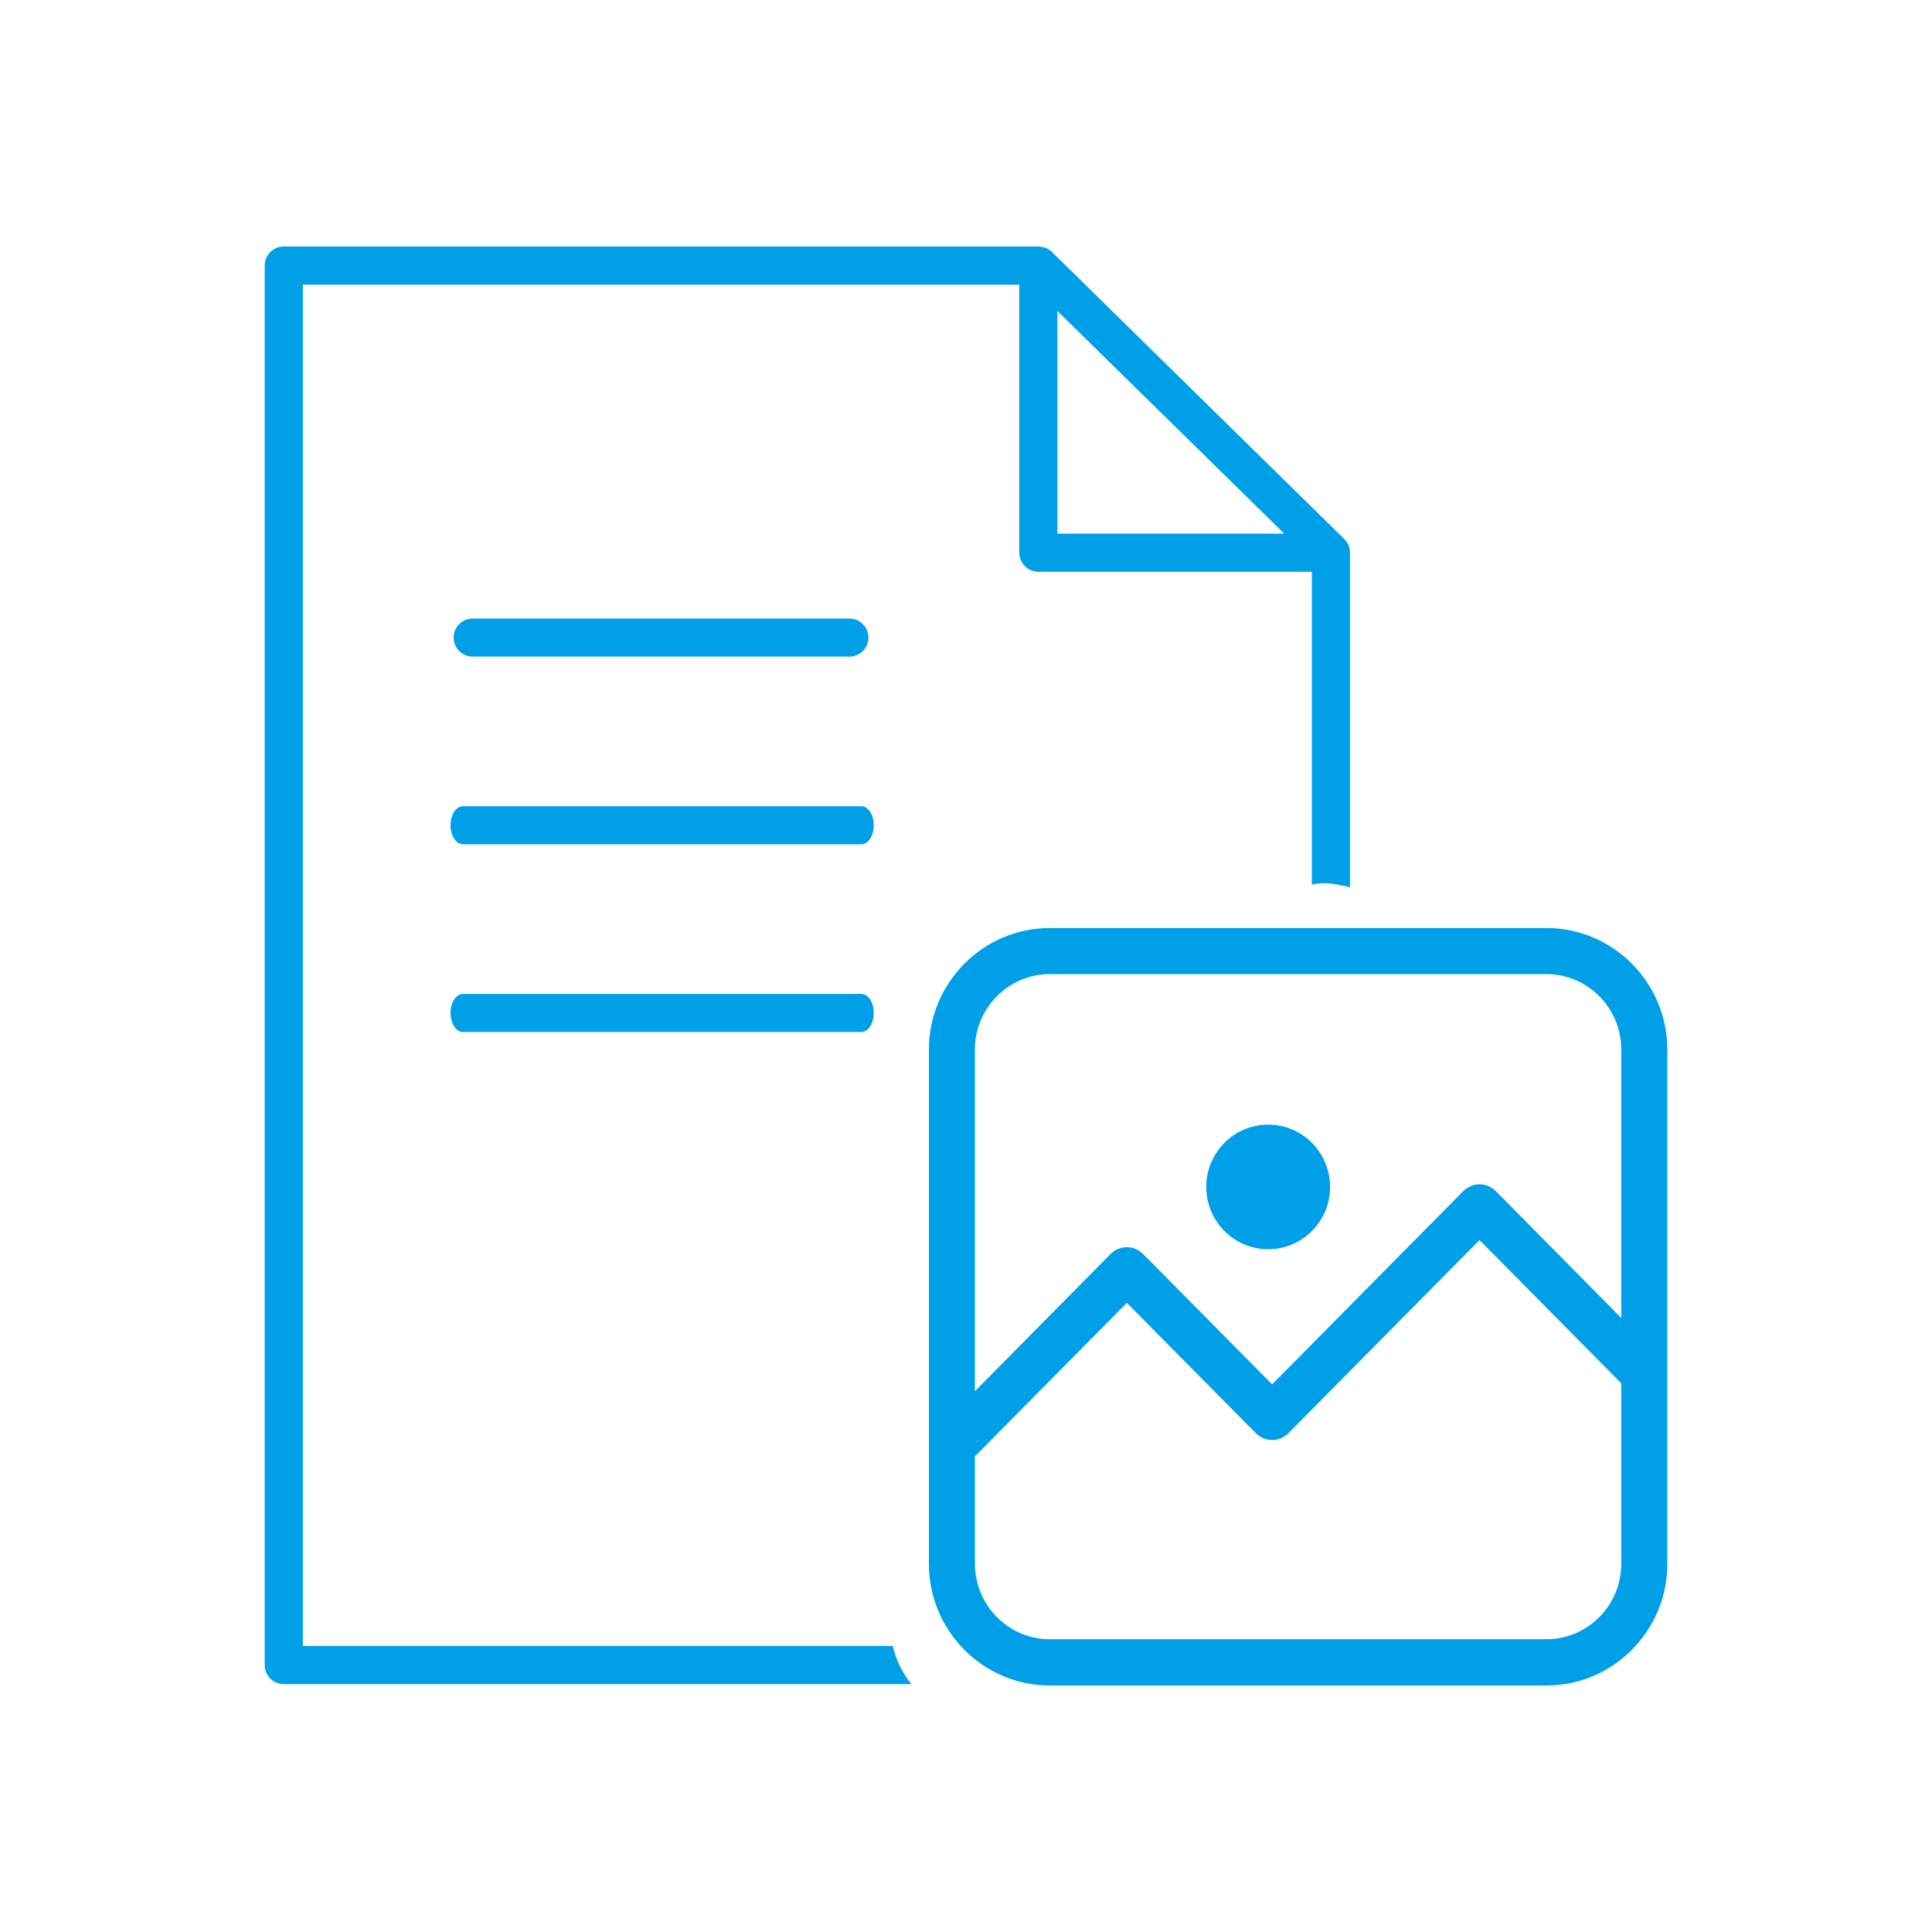 <?xml version="1.0" encoding="UTF-8"?>
<svg xmlns="http://www.w3.org/2000/svg" viewBox="0 0 200 200">
  <defs>
    <style>
      .cls-1 {
        isolation: isolate;
      }

      .cls-2 {
        fill: #00a0e9;
        stroke-width: 0px;
      }

      .cls-3 {
        mix-blend-mode: darken;
      }
    </style>
  </defs>
  <g class="cls-1">
    <g id="_圖層_1" data-name="圖層 1">
      <g class="cls-3">
        <path class="cls-2" d="M31.35,170.41V29.47h74.17v27.75c0,1.09.89,1.97,1.97,1.97h28.31v32.39c.41-.1.83-.15,1.26-.15.23,0,.46.01.69.04.52.06,1.21.18,2,.38v-34.64c0-.11,0-.22-.03-.32,0-.02,0-.04-.01-.06,0-.01,0-.03,0-.04-.01-.05-.02-.1-.04-.14h0s-.03-.09-.04-.13c-.01-.04-.03-.08-.05-.12-.02-.04-.04-.09-.06-.13-.06-.11-.13-.22-.22-.32-.04-.05-.09-.1-.14-.15l-.03-.03-30.25-29.7s-.08-.08-.13-.11c-.05-.04-.1-.08-.15-.11-.1-.07-.2-.13-.32-.17-.25-.11-.52-.16-.79-.16H29.37c-1.09,0-1.97.88-1.97,1.97v144.88c0,1.09.89,1.97,1.97,1.97h64.98c-.92-1.13-1.59-2.47-1.93-3.95H31.35ZM109.46,55.24v-23.05l23.48,23.05h-23.48Z"/>
        <path class="cls-2" d="M48.93,67.97h39c1.09,0,1.97-.88,1.97-1.97s-.88-1.97-1.97-1.97h-39c-1.09,0-1.97.88-1.97,1.97s.88,1.97,1.97,1.97Z"/>
        <path class="cls-2" d="M89.17,83.46h-41.25c-.71,0-1.28.88-1.28,1.97s.57,1.97,1.28,1.97h41.25c.71,0,1.28-.88,1.28-1.97s-.57-1.97-1.28-1.97Z"/>
        <path class="cls-2" d="M89.17,102.89h-41.25c-.71,0-1.28.88-1.28,1.97s.57,1.97,1.28,1.97h41.25c.71,0,1.28-.88,1.28-1.97s-.57-1.97-1.28-1.97Z"/>
        <g>
          <path class="cls-2" d="M160.1,174.48c3.44,0,6.56-1.41,8.83-3.69,2.26-2.28,3.67-5.42,3.67-8.88v-53.27c0-3.46-1.41-6.61-3.67-8.88-2.26-2.28-5.39-3.69-8.83-3.69h-51.44c-3.44,0-6.56,1.41-8.83,3.69-2.26,2.28-3.67,5.42-3.67,8.88v53.27c0,3.46,1.41,6.61,3.67,8.88,2.26,2.28,5.39,3.69,8.83,3.69h51.44ZM103.2,103.13c1.4-1.41,3.34-2.29,5.46-2.29h51.44c2.13,0,4.06.88,5.46,2.29,1.4,1.41,2.27,3.36,2.27,5.5v27.8l-12.99-13.13c-.92-.93-2.43-.94-3.36,0h0s-19.79,20.01-19.79,20.01l-13.36-13.5c-.92-.93-2.43-.94-3.36,0h0s-14.05,14.21-14.05,14.21v-35.38c0-2.14.87-4.09,2.27-5.5ZM100.92,161.9v-11.13l15.73-15.9,13.36,13.5h0c.93.94,2.43.93,3.36,0l19.79-20,14.67,14.83v18.7c0,2.14-.87,4.09-2.27,5.5-1.4,1.41-3.34,2.29-5.46,2.29h-51.44c-2.13,0-4.06-.88-5.46-2.29-1.4-1.41-2.27-3.36-2.27-5.5Z"/>
          <path class="cls-2" d="M131.28,129.32c3.54,0,6.41-2.89,6.41-6.45s-2.87-6.45-6.41-6.45-6.41,2.89-6.41,6.45,2.87,6.45,6.41,6.45Z"/>
        </g>
      </g>
    </g>
  </g>
</svg>